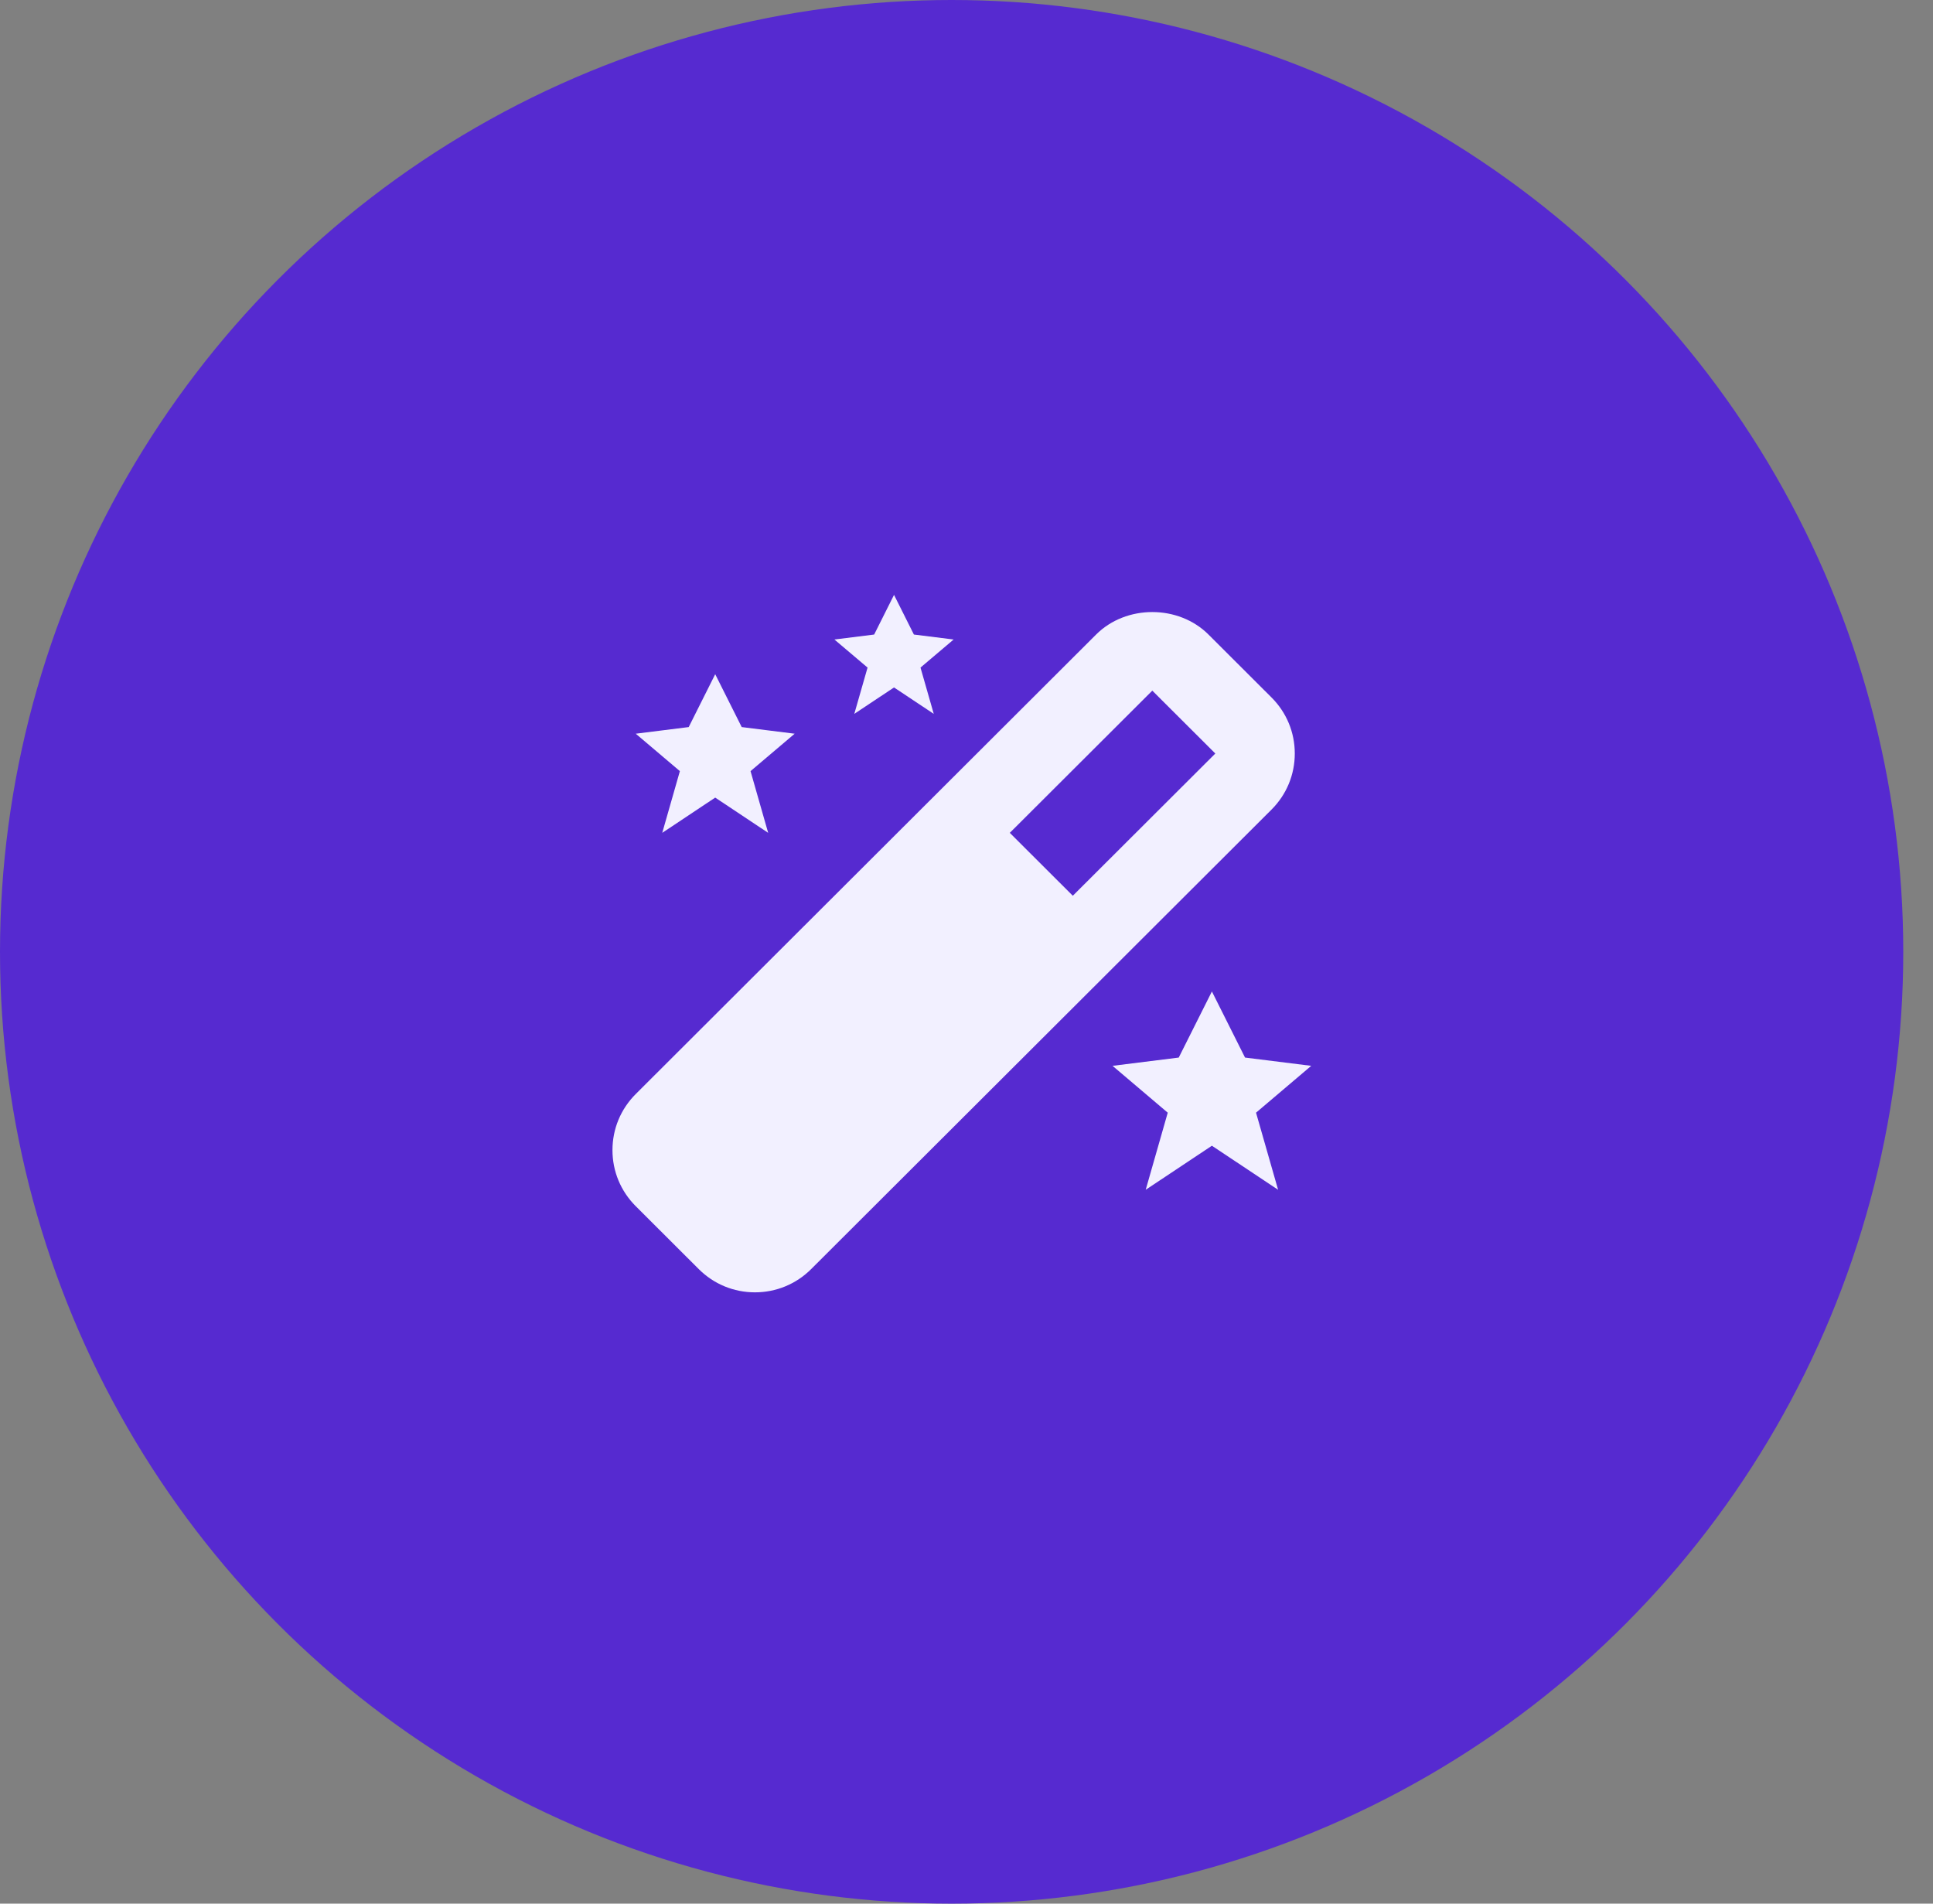 <svg width="65" height="64" viewBox="0 0 65 64" fill="none" xmlns="http://www.w3.org/2000/svg">
<rect x="0" y="0" width="65" height="64" fill="#808080" stroke="none"/>
<circle cx="32" cy="32" r="32" fill="#562AD0"/>
<path d="M30.731 21.333L30.063 20L29.395 21.333L28.058 21.5L29.173 22.444L28.727 24L30.063 23.112L31.399 24L30.953 22.444L32.067 21.5L30.731 21.333ZM41.866 35.555L40.752 33.333L39.637 35.555L37.411 35.833L39.267 37.408L38.526 40L40.752 38.519L42.978 40L42.236 37.408L44.092 35.833L41.866 35.555ZM24.941 24.444L24.05 22.667L23.159 24.444L21.378 24.667L22.862 25.925L22.269 28L24.05 26.815L25.831 28L25.238 25.925L26.722 24.667L24.941 24.444ZM20.595 38.667C20.595 39.379 20.873 40.048 21.378 40.552L23.497 42.667C24.002 43.171 24.673 43.448 25.386 43.448C26.1 43.448 26.77 43.171 27.276 42.667L42.756 27.219C43.261 26.715 43.539 26.045 43.539 25.333C43.539 24.621 43.261 23.952 42.756 23.448L40.637 21.333C39.627 20.325 37.868 20.325 36.858 21.333L21.378 36.781C20.873 37.285 20.595 37.955 20.595 38.667ZM38.748 23.219L40.867 25.333L36.075 30.115L33.956 28L38.748 23.219Z" fill="#F2F0FF"/>
</svg>
